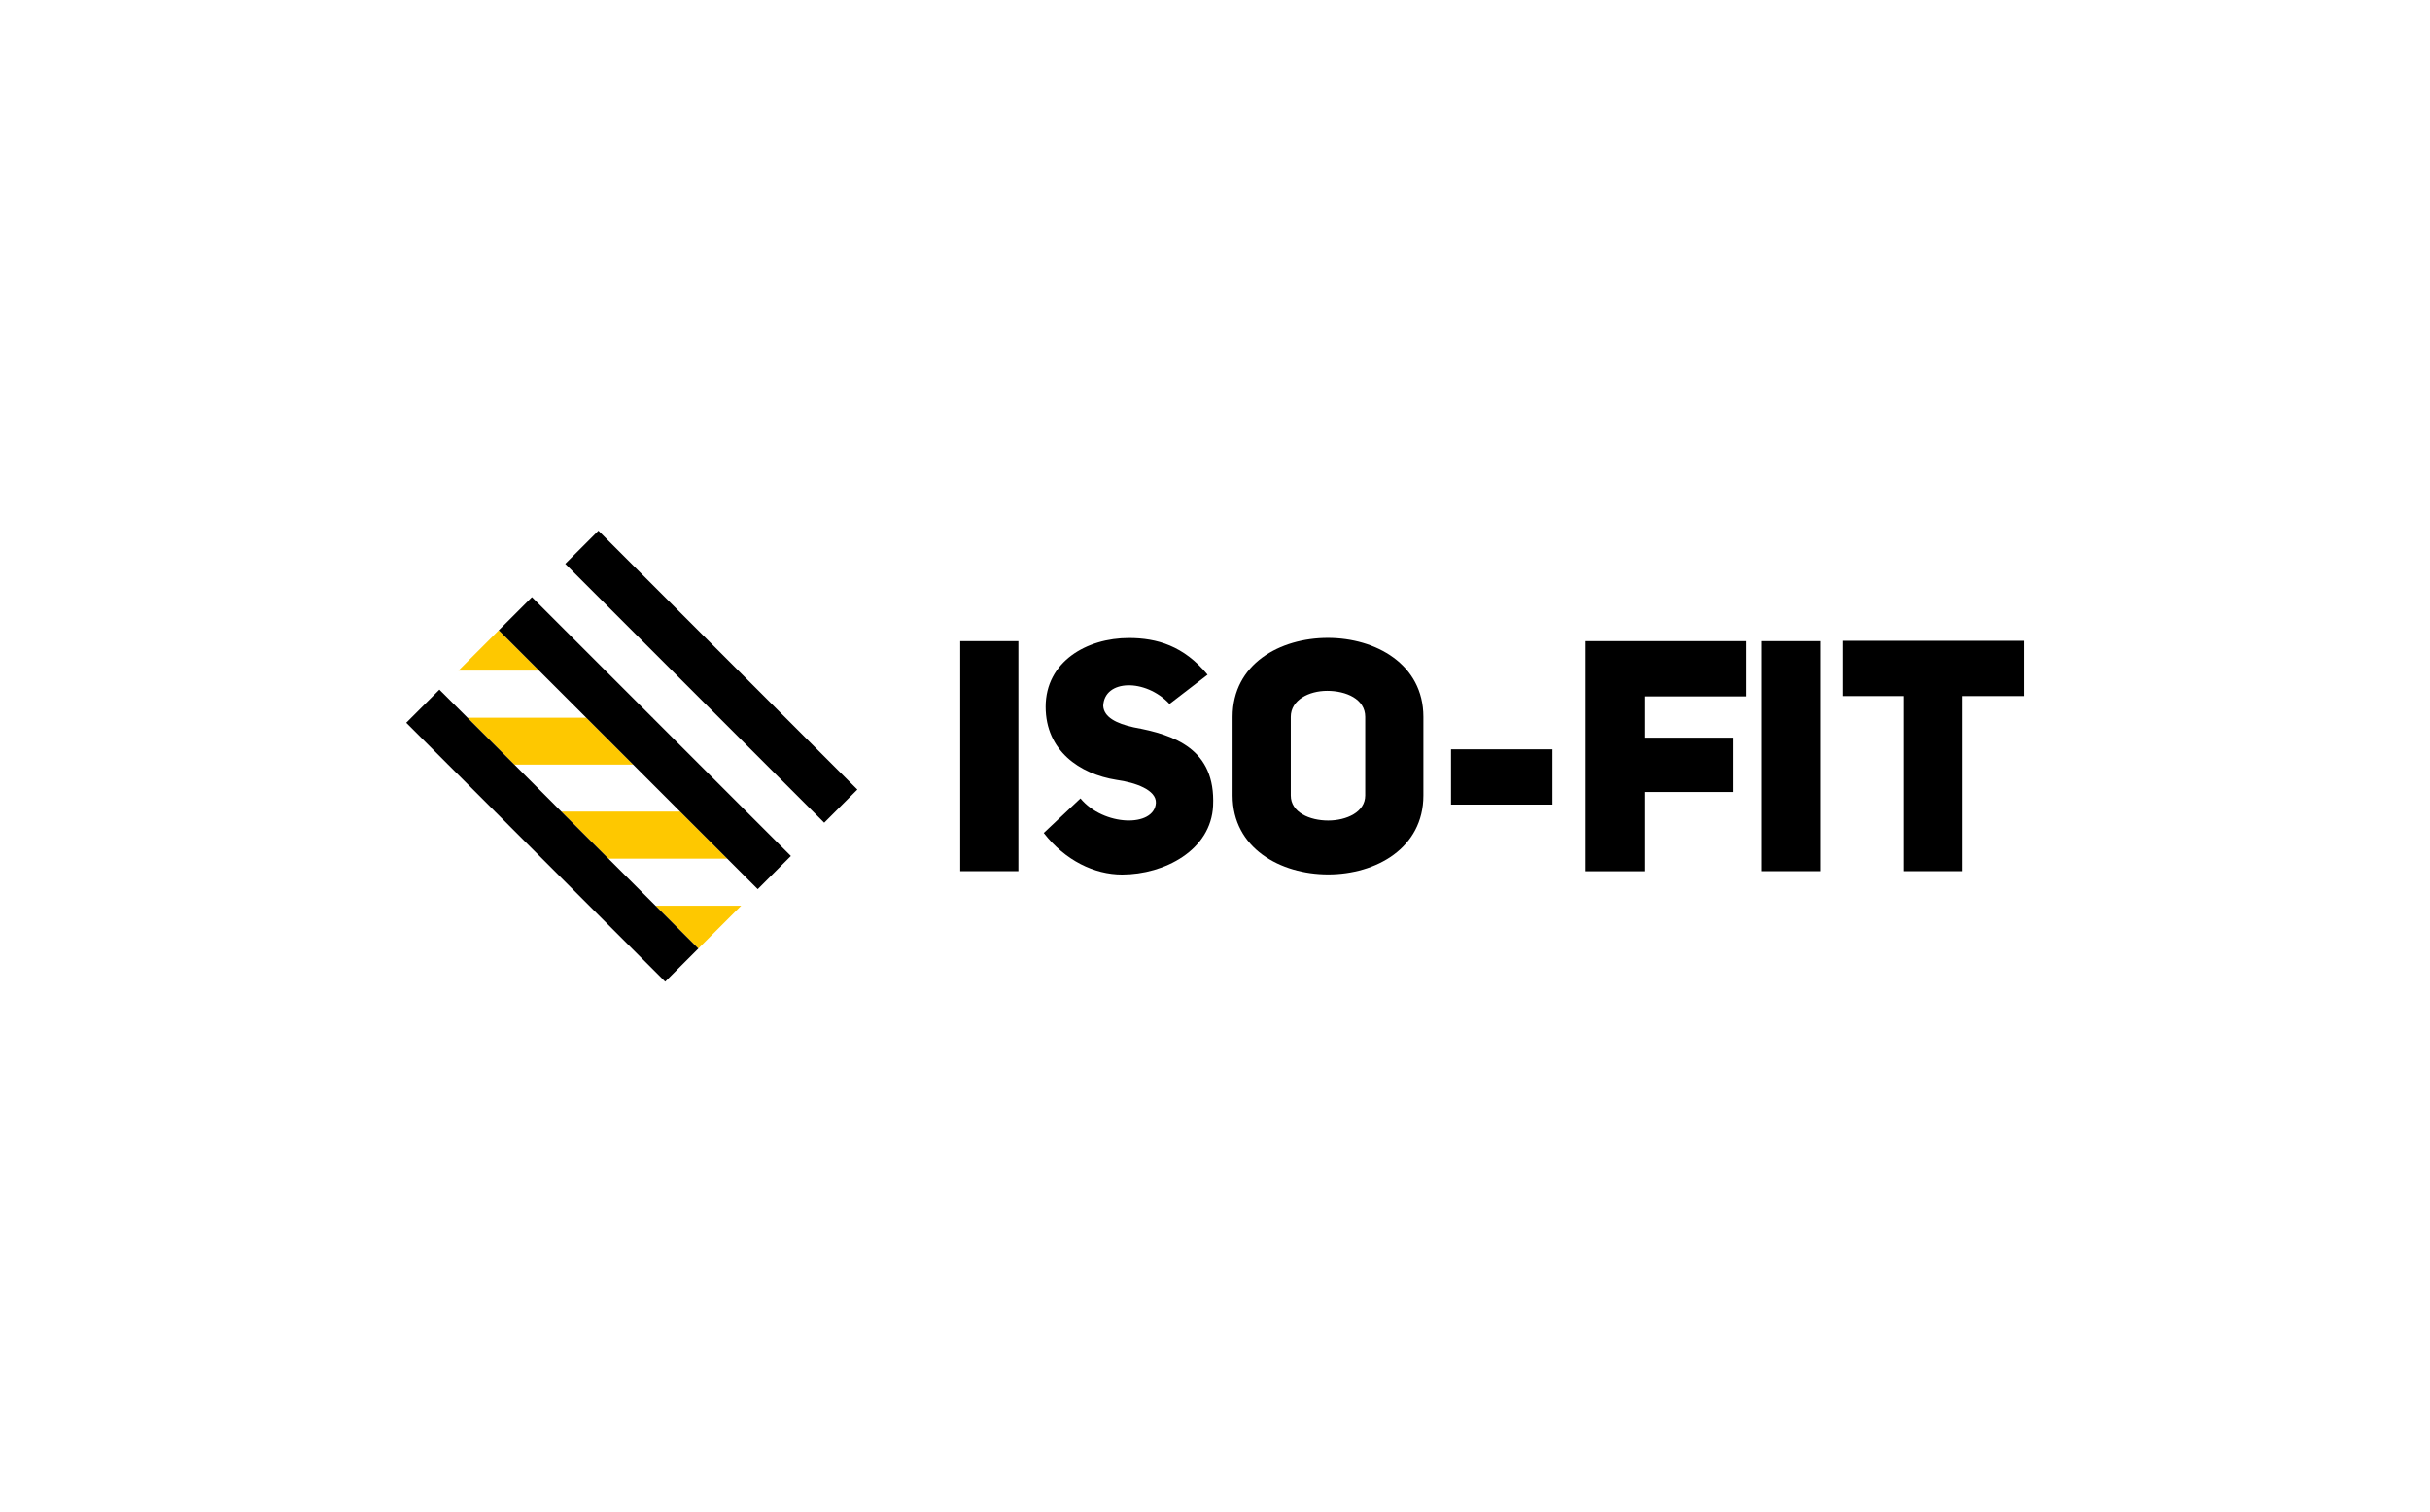 <svg viewBox="0 0 1028.05 640" xmlns="http://www.w3.org/2000/svg" data-sanitized-data-name="Layer 1" data-name="Layer 1" id="b02021ff-1d17-4300-bce4-18c485468df1"><defs><style>.a95038da-7ba5-4b9a-9eeb-128407fa03f4{fill:#fec800;}</style></defs><title>Logo Wit kopie</title><path d="M430.85,368.68H406.24V271.32h24.61Z"></path><path d="M457.11,337.88c9.77,11.82,31.22,12.37,31.91,1.92.27-5.5-8.67-8.66-16.64-9.76-15.68-2.48-30-12.38-30-30.94C442.4,280,459.73,270,477.6,270c11.83,0,23.24,3.3,33.28,15.53l-16.09,12.38c-10.17-10.86-27.64-10.45-28.05.83.27,4.67,5.36,7.42,12.93,9.07,17.32,3.16,34.65,9.21,33.55,33.14-.83,18.84-20.63,29.15-38.5,29.15-11.69,0-24.07-5.91-33.14-17.6Z"></path><path d="M521.47,303.36c0-22.41,20.08-33.41,40.29-33.41s40.43,11.13,40.43,33.41v33.28c0,22.28-20.08,33.41-40.29,33.41s-40.43-11.13-40.43-33.41Zm24.62,33.28c0,7.15,8,10.59,15.81,10.59s15.68-3.58,15.68-10.59V303.36c0-7.56-8.12-11-16.09-11-7.7,0-15.4,3.85-15.4,11Z"></path><path d="M656.78,340.49h-42.9V317.11h42.9Z"></path><path d="M695.7,312.16h37.54v23H695.7v33.55H670.81V271.32H738.6V294.7H695.7ZM770,368.68H745.34V271.32H770Z"></path><path d="M830.33,294.56v74.12H805.44V294.56H779.59V271.18h76.59v23.38Z"></path><polygon points="193.94 283.8 228.08 283.8 211.01 266.73 193.94 283.8" class="a95038da-7ba5-4b9a-9eeb-128407fa03f4"></polygon><polygon points="267.86 323.57 248.02 303.73 197.78 303.73 217.62 323.57 267.86 323.57" class="a95038da-7ba5-4b9a-9eeb-128407fa03f4"></polygon><polygon points="237.5 343.46 257.44 363.39 307.68 363.39 287.74 343.46 237.5 343.46" class="a95038da-7ba5-4b9a-9eeb-128407fa03f4"></polygon><polygon points="313.57 383.28 277.33 383.28 295.45 401.4 313.57 383.28" class="a95038da-7ba5-4b9a-9eeb-128407fa03f4"></polygon><rect transform="translate(-114.35 296.67) rotate(-45)" height="154.93" width="19.84" y="208.9" x="291.01"></rect><polygon points="315.94 343.46 315.89 343.41 315.75 343.41 295.91 323.57 276.07 303.73 276.22 303.73 276.12 303.63 275.98 303.63 256.14 283.8 226.2 253.86 225.04 252.7 211.01 266.73 211.01 266.73 228.08 283.8 248.02 303.73 267.86 323.57 287.74 343.46 307.68 363.39 320.57 376.28 334.6 362.25 334.6 362.25 315.8 343.46 315.94 343.46"></polygon><polygon points="217.62 323.57 197.78 303.73 185.89 291.85 172.03 305.71 171.87 305.87 281.42 415.43 281.58 415.27 295.45 401.4 277.33 383.28 257.44 363.39 237.5 343.46 217.62 323.57"></polygon></svg>